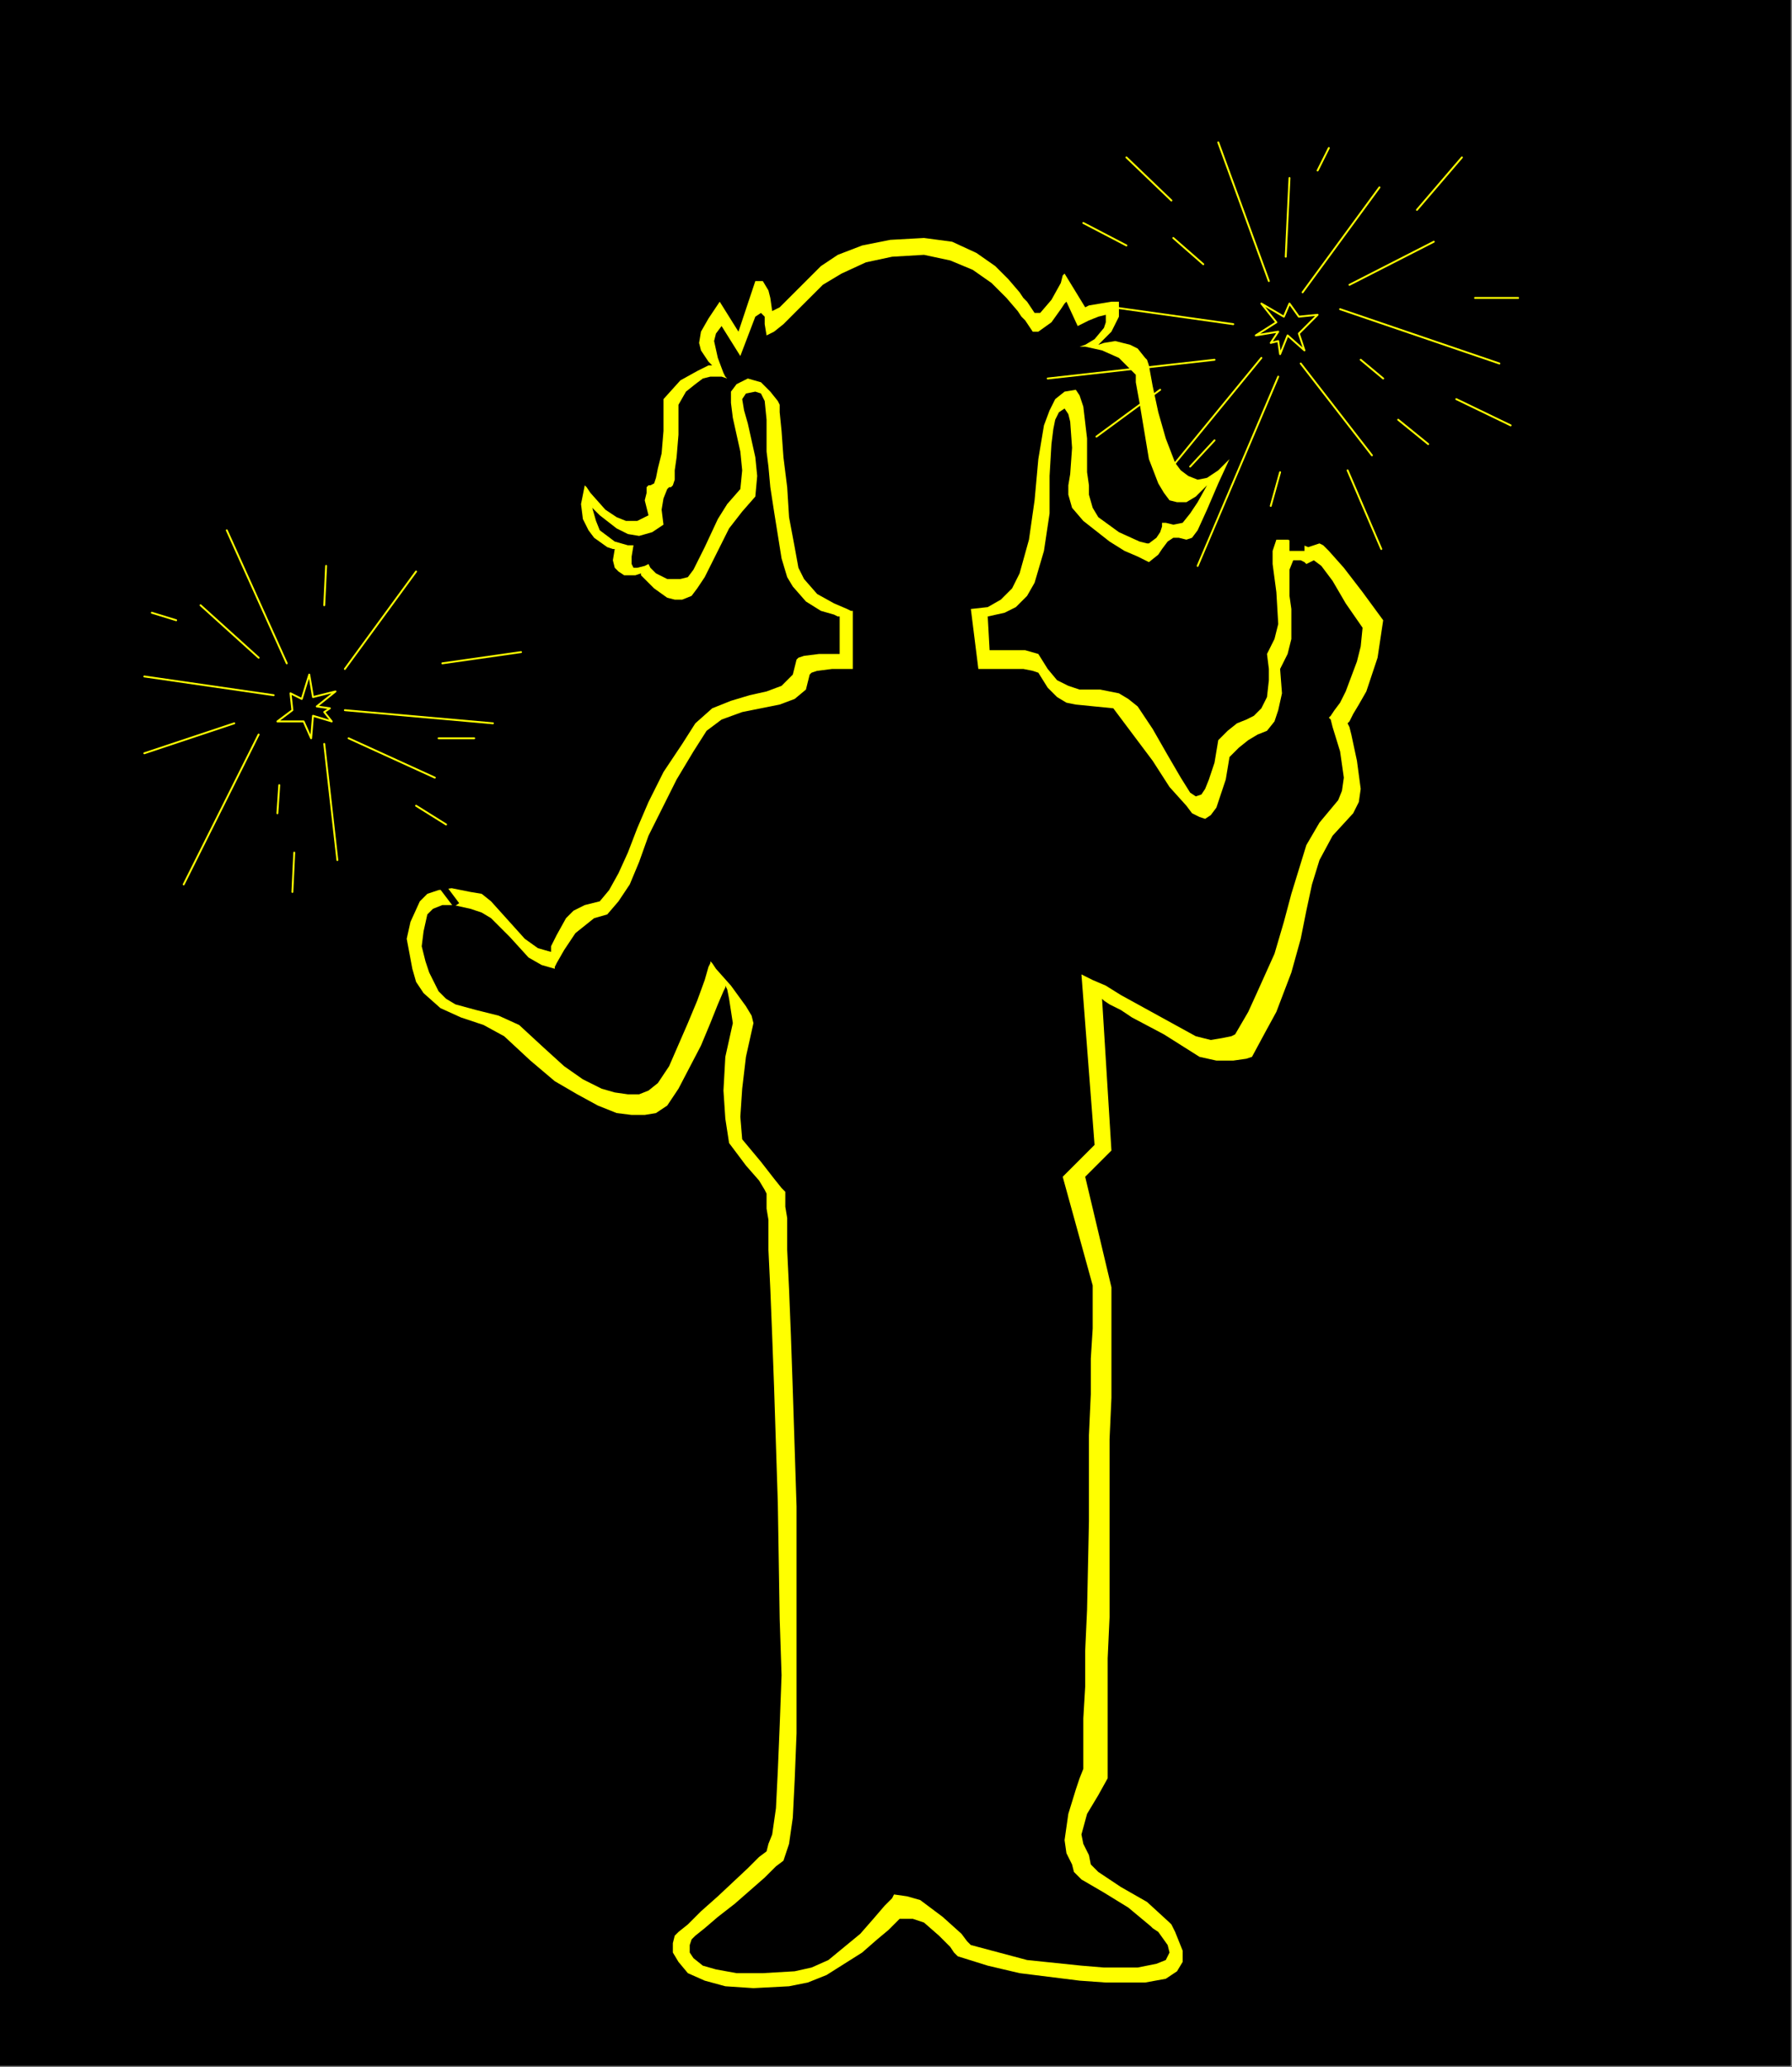 <?xml version="1.0" encoding="UTF-8" standalone="no"?>
<svg
   xmlns:dc="http://purl.org/dc/elements/1.1/"
   xmlns:cc="http://creativecommons.org/ns#"
   xmlns:rdf="http://www.w3.org/1999/02/22-rdf-syntax-ns#"
   xmlns:svg="http://www.w3.org/2000/svg"
   xmlns="http://www.w3.org/2000/svg"
   xmlns:sodipodi="http://sodipodi.sourceforge.net/DTD/sodipodi-0.dtd"
   xmlns:inkscape="http://www.inkscape.org/namespaces/inkscape"
   version="1.0"
   width="80.97mm"
   height="93.41mm"
   id="svg95"
   sodipodi:docname="JULY4022.WMF">
  <rect width="100%" height="100%" fill="#808080" stroke="none"/>
  <sodipodi:namedview
     pagecolor="#ffffff"
     bordercolor="#666666"
     borderopacity="1"
     objecttolerance="10"
     gridtolerance="10"
     guidetolerance="10"
     inkscape:pageopacity="0"
     inkscape:pageshadow="2"
     inkscape:window-width="640"
     inkscape:window-height="480"
     id="namedview97" />
  <defs
     id="defs3">
    <pattern
       id="WMFhbasepattern"
       patternUnits="userSpaceOnUse"
       width="6"
       height="6"
       x="0"
       y="0" />
  </defs>
  <path
     style="fill:#000000;fill-rule:evenodd;fill-opacity:1;stroke:#000000;stroke-width:0.32px;stroke-linecap:round;stroke-linejoin:round;stroke-miterlimit:4;stroke-dasharray:none;stroke-opacity:1;"
     d="  M 0,0   L 305.67,0   L 305.67,352.688   L 0,352.688   z "
     id="path5" />
  <path
     style="fill:#ffff00;fill-rule:evenodd;fill-opacity:1;stroke:none;"
     d="  M 143.393,111.695   L 143.393,105.294   L 143.073,105.294   L 142.433,104.974   L 140.192,104.334   L 137.632,102.734   L 135.391,100.174   L 134.431,98.573   L 133.471,95.373   L 132.19,87.372   L 131.55,83.211   L 131.23,79.691   L 130.91,77.13   L 130.91,76.17   L 130.91,71.69   L 130.59,68.489   L 129.95,67.209   L 128.99,66.889   L 127.389,67.209   L 126.749,68.169   L 127.069,70.09   L 127.709,72.33   L 128.99,78.091   L 129.31,81.291   L 128.99,84.812   L 126.749,87.372   L 124.509,90.252   L 121.628,96.013   L 120.348,98.573   L 119.067,100.494   L 118.107,101.774   L 116.507,102.414   L 115.227,102.414   L 113.946,102.094   L 111.706,100.494   L 110.105,98.893   L 109.465,98.253   L 109.465,97.933   L 108.505,98.253   L 106.585,98.253   L 105.624,97.613   L 104.984,96.973   L 104.664,95.693   L 104.984,93.773   L 104.664,93.773   L 103.704,93.453   L 101.463,91.852   L 100.503,90.572   L 99.543,88.652   L 99.223,86.092   L 99.863,82.891   L 100.183,83.211   L 100.823,84.171   L 103.384,87.052   L 105.304,88.332   L 106.905,88.972   L 108.825,88.972   L 110.746,88.012   L 110.105,85.452   L 110.425,84.171   L 110.425,83.211   L 110.746,82.891   L 111.066,82.891   L 111.706,82.571   L 112.026,81.611   L 112.346,80.011   L 112.986,77.451   L 113.306,73.61   L 113.306,68.169   L 116.187,64.969   L 119.067,63.369   L 120.988,62.408   L 121.628,62.408   L 120.988,61.768   L 119.708,59.848   L 119.388,58.568   L 119.708,56.648   L 120.988,54.407   L 122.908,51.527   L 126.109,56.648   L 128.99,48.007   L 130.27,48.007   L 131.23,49.607   L 131.55,50.887   L 131.87,53.127   L 133.151,52.487   L 134.431,51.207   L 136.031,49.607   L 137.952,47.686   L 140.192,45.446   L 143.073,43.526   L 147.234,41.926   L 152.035,40.966   L 157.796,40.646   L 162.597,41.286   L 166.758,43.206   L 169.959,45.446   L 172.2,47.686   L 174.12,49.927   L 174.76,50.887   L 175.4,51.527   L 176.041,52.487   L 176.681,53.447   L 177.641,53.447   L 179.561,51.207   L 181.162,48.327   L 181.482,47.046   L 181.802,46.726   L 185.323,52.487   L 185.963,52.167   L 189.804,51.527   L 191.084,51.527   L 191.084,54.087   L 189.804,56.648   L 188.203,58.248   L 187.563,58.888   L 188.523,58.568   L 190.444,58.248   L 193.005,58.888   L 194.285,59.528   L 195.565,61.128   L 195.885,61.448   L 196.205,62.408   L 196.845,65.929   L 197.806,70.41   L 199.086,74.89   L 200.686,79.051   L 201.646,80.331   L 202.927,81.291   L 204.527,81.931   L 206.128,81.611   L 208.048,80.331   L 209.968,78.411   L 208.048,82.571   L 206.128,87.052   L 204.527,90.572   L 203.567,91.852   L 202.607,92.172   L 201.326,91.852   L 200.366,91.852   L 199.406,92.493   L 198.446,93.773   L 197.806,94.733   L 196.205,96.013   L 195.565,95.693   L 194.285,95.053   L 192.044,94.093   L 189.484,92.493   L 185.003,88.972   L 183.082,86.732   L 182.442,84.491   L 182.442,82.891   L 182.762,80.971   L 183.082,76.49   L 182.762,72.01   L 182.442,70.73   L 181.802,69.769   L 180.842,70.41   L 180.202,71.69   L 179.881,73.29   L 179.561,75.85   L 179.241,81.291   L 179.241,87.692   L 178.281,94.093   L 176.681,99.533   L 175.4,101.774   L 173.48,103.694   L 171.56,104.654   L 168.679,105.294   L 168.999,111.055   L 175.08,111.055   L 177.321,111.695   L 178.921,114.255   L 180.522,116.176   L 182.442,117.136   L 184.363,117.776   L 187.883,117.776   L 191.084,118.416   L 192.684,119.376   L 194.285,120.656   L 196.845,124.497   L 199.406,128.977   L 201.646,132.818   L 203.247,135.378   L 204.207,136.018   L 205.167,135.698   L 205.807,134.738   L 206.448,133.138   L 207.408,130.258   L 208.048,126.417   L 209.648,124.817   L 211.249,123.537   L 212.849,122.897   L 214.129,122.257   L 215.41,120.976   L 216.37,119.056   L 216.69,116.176   L 216.69,114.255   L 216.37,111.695   L 217.65,109.135   L 218.29,106.574   L 217.97,101.134   L 217.33,96.333   L 217.33,94.093   L 217.97,92.172   L 219.891,92.172   L 221.811,92.813   L 223.412,93.453   L 225.332,92.813   L 225.972,93.133   L 226.932,94.093   L 229.493,96.973   L 232.694,101.134   L 236.214,105.934   L 235.254,112.335   L 233.334,118.096   L 232.054,120.336   L 231.093,121.937   L 230.453,123.217   L 230.133,123.537   L 230.453,124.177   L 230.773,125.457   L 231.733,129.938   L 232.374,134.738   L 232.054,136.979   L 231.093,138.899   L 227.572,142.739   L 225.332,146.9   L 224.052,151.06   L 223.091,155.541   L 222.131,160.342   L 220.531,166.103   L 217.97,172.823   L 216.05,176.344   L 213.809,180.504   L 212.849,180.825   L 210.609,181.145   L 207.728,181.145   L 204.847,180.504   L 198.766,176.664   L 193.325,173.784   L 191.404,172.503   L 189.484,171.543   L 188.523,170.903   L 188.203,170.583   L 189.804,196.507   L 185.323,200.987   L 189.804,219.87   L 189.804,238.752   L 189.484,245.793   L 189.484,276.197   L 189.164,283.238   L 189.164,303.721   L 187.563,306.602   L 185.643,309.802   L 184.683,313.322   L 185.003,314.923   L 185.963,316.843   L 186.283,318.443   L 187.563,319.723   L 191.404,322.284   L 195.885,324.844   L 199.726,328.365   L 200.046,328.685   L 200.686,329.965   L 201.967,333.165   L 201.967,335.085   L 201.006,336.686   L 199.086,337.966   L 195.565,338.606   L 188.844,338.606   L 184.363,338.286   L 174.12,337.006   L 168.679,335.726   L 163.558,334.125   L 162.918,333.485   L 162.277,332.525   L 160.357,330.605   L 157.796,328.365   L 155.876,327.724   L 153.635,327.724   L 152.995,328.365   L 151.715,329.645   L 149.795,331.245   L 147.234,333.485   L 141.153,337.326   L 137.952,338.606   L 134.751,339.246   L 128.67,339.566   L 123.869,339.246   L 120.348,338.286   L 117.467,337.006   L 115.867,335.085   L 114.906,333.485   L 114.906,331.885   L 115.227,330.605   L 115.867,329.965   L 117.467,328.685   L 119.708,326.444   L 122.588,323.884   L 127.709,319.083   L 129.63,317.163   L 130.91,316.203   L 131.23,314.923   L 131.87,313.322   L 132.511,308.842   L 132.831,302.441   L 133.151,294.76   L 133.471,286.119   L 133.151,276.517   L 132.831,256.675   L 132.19,236.832   L 131.87,228.191   L 131.55,220.19   L 131.23,213.469   L 131.23,208.348   L 130.91,206.428   L 130.91,203.868   L 130.59,203.228   L 129.63,201.627   L 127.389,199.067   L 124.509,195.226   L 123.869,191.066   L 123.548,186.265   L 123.869,180.504   L 125.149,174.744   L 124.509,170.583   L 124.189,168.983   L 123.869,168.343   L 123.869,168.663   L 123.548,169.303   L 122.588,171.543   L 121.308,174.744   L 119.708,178.584   L 115.867,185.945   L 113.946,188.826   L 112.026,190.106   L 110.105,190.426   L 107.865,190.426   L 105.304,190.106   L 102.104,188.826   L 98.583,186.905   L 94.742,184.665   L 90.581,181.145   L 86.1,176.984   L 82.579,175.064   L 78.738,173.784   L 75.217,172.183   L 72.337,169.623   L 71.056,167.703   L 70.416,165.462   L 69.456,160.342   L 70.096,157.461   L 71.697,153.941   L 72.977,152.661   L 74.897,152.021   L 77.138,151.701   L 80.339,152.341   L 82.259,152.661   L 83.859,153.941   L 89.621,160.342   L 91.861,161.942   L 94.102,162.582   L 94.102,161.622   L 95.062,159.702   L 96.662,156.821   L 97.943,155.541   L 99.863,154.581   L 102.424,153.941   L 104.024,152.021   L 105.624,149.14   L 107.225,145.62   L 108.825,141.459   L 110.746,136.979   L 113.306,131.858   L 116.507,127.057   L 118.747,123.537   L 121.628,120.976   L 124.829,119.696   L 128.03,118.736   L 130.91,118.096   L 133.471,117.136   L 135.391,115.216   L 136.031,112.655   L 136.351,112.335   L 137.312,112.015   L 139.872,111.695   L 143.393,111.695  z    M 145.634,114.255   L 145.634,104.334   L 145.314,104.334   L 144.673,104.014   L 142.433,103.054   L 139.552,101.454   L 137.312,98.893   L 136.992,98.253   L 136.351,96.973   L 135.711,93.453   L 134.751,88.332   L 134.431,83.211   L 133.791,78.091   L 133.471,73.61   L 133.151,70.41   L 133.151,69.129   L 132.831,68.489   L 131.55,66.889   L 129.95,65.289   L 127.709,64.649   L 125.789,65.609   L 124.829,66.889   L 124.829,68.809   L 125.149,71.37   L 126.429,77.13   L 126.749,80.331   L 126.429,83.531   L 124.189,86.092   L 122.588,88.652   L 120.348,93.453   L 118.427,97.293   L 117.467,98.573   L 116.187,98.893   L 113.946,98.893   L 112.026,97.933   L 111.066,96.973   L 110.746,96.333   L 110.105,96.653   L 108.825,96.973   L 108.185,96.973   L 107.865,96.333   L 107.865,95.053   L 108.185,93.133   L 107.225,93.133   L 104.984,92.493   L 102.424,90.572   L 101.783,88.972   L 101.143,86.732   L 101.463,87.052   L 102.424,88.012   L 105.304,90.252   L 107.225,91.212   L 109.145,91.532   L 111.386,90.892   L 113.306,89.612   L 112.986,87.052   L 113.306,85.132   L 113.946,83.531   L 114.266,83.211   L 114.586,83.211   L 114.906,82.891   L 115.227,81.931   L 115.227,80.331   L 115.547,78.091   L 115.867,74.25   L 115.867,69.129   L 117.147,66.889   L 118.747,65.609   L 120.028,64.649   L 121.308,64.329   L 123.228,64.329   L 124.189,64.649   L 123.869,64.329   L 123.548,63.689   L 122.588,61.128   L 121.948,58.248   L 122.268,56.968   L 123.228,55.688   L 126.429,60.808   L 128.99,54.087   L 129.95,53.447   L 130.59,54.087   L 130.59,55.368   L 130.91,57.288   L 132.19,56.648   L 133.791,55.368   L 135.711,53.447   L 137.952,51.207   L 140.512,48.647   L 143.713,46.726   L 147.874,44.806   L 152.355,43.846   L 157.796,43.526   L 162.277,44.486   L 166.118,46.086   L 169.319,48.327   L 171.88,50.887   L 173.8,53.127   L 174.44,54.087   L 175.08,54.727   L 175.721,55.688   L 176.361,56.648   L 177.321,56.648   L 179.561,55.047   L 181.162,52.807   L 181.802,51.847   L 182.122,51.527   L 184.042,55.688   L 184.683,55.368   L 185.963,54.727   L 187.563,54.087   L 188.844,53.767   L 188.844,55.047   L 188.523,56.008   L 186.923,57.928   L 185.323,58.888   L 184.363,59.208   L 185.323,59.208   L 188.203,59.848   L 191.084,61.128   L 193.645,63.689   L 193.965,64.009   L 193.965,65.289   L 194.605,68.809   L 196.205,78.411   L 197.806,82.571   L 198.766,84.171   L 199.726,85.452   L 201.006,85.772   L 202.607,85.772   L 204.207,84.812   L 206.128,82.891   L 204.527,85.772   L 203.247,87.692   L 201.967,89.292   L 200.366,89.612   L 199.086,89.292   L 198.446,89.292   L 198.446,89.932   L 198.126,90.892   L 197.486,91.852   L 196.205,92.813   L 195.885,92.813   L 194.605,92.493   L 191.084,90.892   L 187.563,88.332   L 186.603,86.732   L 185.963,84.491   L 185.963,82.891   L 185.643,80.651   L 185.643,74.89   L 185.003,69.449   L 184.363,67.529   L 183.722,66.569   L 181.802,66.889   L 180.202,68.169   L 179.241,70.09   L 178.281,72.65   L 177.321,78.411   L 176.681,85.452   L 175.721,92.172   L 174.12,97.933   L 172.84,100.494   L 170.919,102.414   L 168.679,103.694   L 165.798,104.014   L 167.079,114.255   L 174.76,114.255   L 176.361,114.576   L 177.321,114.896   L 178.921,117.456   L 180.522,119.056   L 182.122,120.016   L 183.722,120.336   L 190.124,120.976   L 196.845,129.938   L 199.726,134.418   L 202.607,137.619   L 203.567,138.899   L 204.847,139.539   L 205.807,139.859   L 206.768,139.219   L 207.728,137.939   L 208.368,136.018   L 209.328,133.138   L 209.968,129.298   L 211.569,127.697   L 213.169,126.417   L 214.77,125.457   L 216.37,124.817   L 217.65,123.217   L 218.29,121.296   L 218.93,118.416   L 218.61,114.255   L 219.891,111.695   L 220.531,109.135   L 220.531,104.014   L 220.211,101.774   L 220.211,97.293   L 220.851,95.693   L 222.131,95.693   L 222.771,96.013   L 223.091,96.333   L 224.372,95.693   L 225.652,96.653   L 227.572,99.213   L 229.813,103.054   L 232.694,107.215   L 232.374,110.415   L 231.733,112.975   L 229.813,118.096   L 228.853,120.016   L 227.893,121.296   L 227.252,122.257   L 226.932,122.577   L 227.252,122.897   L 227.572,124.177   L 228.853,128.337   L 229.493,132.818   L 229.173,135.058   L 228.533,136.659   L 225.332,140.499   L 223.091,144.34   L 220.531,152.661   L 219.251,157.461   L 217.65,162.902   L 214.77,169.303   L 213.169,172.823   L 210.929,176.664   L 210.288,176.984   L 208.688,177.304   L 206.768,177.624   L 204.207,176.984   L 191.404,169.943   L 188.844,168.343   L 186.603,167.383   L 185.323,166.743   L 184.683,166.423   L 186.923,195.547   L 181.482,200.987   L 186.603,219.55   L 186.603,226.911   L 186.283,232.031   L 186.283,238.112   L 185.963,245.153   L 185.963,259.875   L 185.643,274.917   L 185.323,281.958   L 185.323,288.039   L 185.003,293.48   L 185.003,302.121   L 184.363,303.721   L 183.722,305.641   L 182.442,309.802   L 181.802,314.283   L 182.122,316.523   L 183.082,318.443   L 183.402,319.723   L 184.683,321.004   L 188.523,323.244   L 192.684,325.804   L 196.525,329.005   L 196.845,329.325   L 197.806,329.965   L 199.406,332.205   L 199.726,333.485   L 199.086,334.765   L 197.486,335.405   L 194.285,336.046   L 188.523,336.046   L 184.683,335.726   L 175.4,334.765   L 165.798,332.205   L 165.158,331.565   L 164.198,330.285   L 160.997,327.404   L 157.156,324.524   L 154.916,323.884   L 152.675,323.564   L 152.355,324.204   L 151.075,325.484   L 149.154,327.724   L 146.914,330.285   L 141.473,334.765   L 138.592,336.046   L 135.711,336.686   L 130.27,337.006   L 125.789,337.006   L 122.268,336.366   L 120.028,335.726   L 118.427,334.445   L 117.787,333.485   L 117.787,332.205   L 118.107,331.245   L 118.747,330.605   L 120.348,329.325   L 122.588,327.404   L 125.469,325.164   L 130.59,320.683   L 132.511,318.763   L 133.791,317.803   L 134.111,316.843   L 134.751,314.923   L 135.391,310.442   L 135.711,304.041   L 136.031,296.04   L 136.031,257.315   L 135.391,237.472   L 135.071,228.191   L 134.751,220.19   L 134.431,213.469   L 134.431,208.028   L 134.111,206.108   L 134.111,203.548   L 133.471,202.908   L 132.19,201.307   L 129.95,198.427   L 126.749,194.586   L 126.429,190.746   L 126.749,185.945   L 127.389,180.504   L 128.67,174.744   L 128.35,173.464   L 127.389,171.863   L 124.829,168.343   L 122.268,165.462   L 121.628,164.502   L 121.308,164.182   L 121.308,164.502   L 120.988,165.142   L 120.348,167.383   L 119.067,170.903   L 117.467,174.744   L 114.266,182.105   L 112.346,184.985   L 110.746,186.265   L 109.145,186.905   L 107.225,186.905   L 104.984,186.585   L 102.744,185.945   L 99.543,184.345   L 96.342,182.105   L 92.821,178.904   L 88.66,175.064   L 85.14,173.464   L 81.299,172.503   L 77.778,171.543   L 76.178,170.583   L 74.897,169.303   L 73.297,166.103   L 72.657,164.182   L 72.017,161.622   L 72.337,159.062   L 72.977,156.181   L 73.937,155.221   L 75.537,154.581   L 77.458,154.581   L 80.339,155.221   L 82.259,155.861   L 83.859,156.821   L 87.06,160.022   L 90.261,163.542   L 92.501,164.822   L 94.742,165.462   L 94.742,165.142   L 95.062,164.502   L 96.342,162.262   L 98.263,159.382   L 101.463,156.821   L 103.704,156.181   L 105.624,153.941   L 107.545,151.06   L 109.145,147.22   L 110.746,142.739   L 112.986,138.259   L 115.547,133.138   L 118.427,128.337   L 120.668,124.817   L 123.228,122.897   L 126.749,121.616   L 133.151,120.336   L 135.711,119.376   L 137.632,117.776   L 138.272,115.216   L 138.592,114.896   L 139.552,114.576   L 142.113,114.255   L 145.634,114.255  z   "
     id="path7" />
  <path
     style="fill:#000000;fill-rule:evenodd;fill-opacity:1;stroke:none;"
     d="  M 56.333,124.817   L 55.373,125.777   L 77.458,154.901   L 78.418,154.261   L 56.333,124.817  z "
     id="path9" />
  <path
     style="fill:#000000;fill-rule:evenodd;fill-opacity:1;stroke:#ffff00;stroke-width:0.32px;stroke-linecap:round;stroke-linejoin:round;stroke-miterlimit:4;stroke-dasharray:none;stroke-opacity:1;"
     d="  M 57.293,118.096   L 53.452,119.056   L 52.812,115.216   L 51.532,119.376   L 49.611,118.416   L 49.932,121.296   L 47.371,123.217   L 51.852,123.217   L 53.132,126.097   L 53.452,122.257   L 56.653,123.217   L 55.373,121.616   L 56.333,120.976   L 54.092,120.656   L 57.293,118.096  z "
     id="path11" />
  <path
     style="fill:none;stroke:#ffff00;stroke-width:0.32px;stroke-linecap:round;stroke-linejoin:round;stroke-miterlimit:4;stroke-dasharray:none;stroke-opacity:1;"
     d="  M 58.894,121.296   L 84.179,123.537  "
     id="path13" />
  <path
     style="fill:none;stroke:#ffff00;stroke-width:0.32px;stroke-linecap:round;stroke-linejoin:round;stroke-miterlimit:4;stroke-dasharray:none;stroke-opacity:1;"
     d="  M 55.373,127.057   L 57.613,146.9  "
     id="path15" />
  <path
     style="fill:none;stroke:#ffff00;stroke-width:0.32px;stroke-linecap:round;stroke-linejoin:round;stroke-miterlimit:4;stroke-dasharray:none;stroke-opacity:1;"
     d="  M 59.534,126.097   L 74.257,132.818  "
     id="path17" />
  <path
     style="fill:none;stroke:#ffff00;stroke-width:0.32px;stroke-linecap:round;stroke-linejoin:round;stroke-miterlimit:4;stroke-dasharray:none;stroke-opacity:1;"
     d="  M 71.056,137.619   L 76.178,140.819  "
     id="path19" />
  <path
     style="fill:none;stroke:#ffff00;stroke-width:0.32px;stroke-linecap:round;stroke-linejoin:round;stroke-miterlimit:4;stroke-dasharray:none;stroke-opacity:1;"
     d="  M 74.897,126.097   L 80.979,126.097  "
     id="path21" />
  <path
     style="fill:none;stroke:#ffff00;stroke-width:0.32px;stroke-linecap:round;stroke-linejoin:round;stroke-miterlimit:4;stroke-dasharray:none;stroke-opacity:1;"
     d="  M 58.894,114.255   L 71.056,97.613  "
     id="path23" />
  <path
     style="fill:none;stroke:#ffff00;stroke-width:0.32px;stroke-linecap:round;stroke-linejoin:round;stroke-miterlimit:4;stroke-dasharray:none;stroke-opacity:1;"
     d="  M 38.729,90.572   L 48.971,113.295  "
     id="path25" />
  <path
     style="fill:none;stroke:#ffff00;stroke-width:0.32px;stroke-linecap:round;stroke-linejoin:round;stroke-miterlimit:4;stroke-dasharray:none;stroke-opacity:1;"
     d="  M 24.646,115.536   L 46.731,118.736  "
     id="path27" />
  <path
     style="fill:none;stroke:#ffff00;stroke-width:0.32px;stroke-linecap:round;stroke-linejoin:round;stroke-miterlimit:4;stroke-dasharray:none;stroke-opacity:1;"
     d="  M 34.248,103.374   L 44.17,112.335  "
     id="path29" />
  <path
     style="fill:none;stroke:#ffff00;stroke-width:0.32px;stroke-linecap:round;stroke-linejoin:round;stroke-miterlimit:4;stroke-dasharray:none;stroke-opacity:1;"
     d="  M 55.693,96.653   L 55.373,103.374  "
     id="path31" />
  <path
     style="fill:none;stroke:#ffff00;stroke-width:0.32px;stroke-linecap:round;stroke-linejoin:round;stroke-miterlimit:4;stroke-dasharray:none;stroke-opacity:1;"
     d="  M 75.537,113.295   L 88.981,111.375  "
     id="path33" />
  <path
     style="fill:none;stroke:#ffff00;stroke-width:0.32px;stroke-linecap:round;stroke-linejoin:round;stroke-miterlimit:4;stroke-dasharray:none;stroke-opacity:1;"
     d="  M 44.17,125.457   L 31.367,151.06  "
     id="path35" />
  <path
     style="fill:none;stroke:#ffff00;stroke-width:0.32px;stroke-linecap:round;stroke-linejoin:round;stroke-miterlimit:4;stroke-dasharray:none;stroke-opacity:1;"
     d="  M 47.691,134.098   L 47.371,138.899  "
     id="path37" />
  <path
     style="fill:none;stroke:#ffff00;stroke-width:0.32px;stroke-linecap:round;stroke-linejoin:round;stroke-miterlimit:4;stroke-dasharray:none;stroke-opacity:1;"
     d="  M 50.252,145.62   L 49.932,152.341  "
     id="path39" />
  <path
     style="fill:none;stroke:#ffff00;stroke-width:0.32px;stroke-linecap:round;stroke-linejoin:round;stroke-miterlimit:4;stroke-dasharray:none;stroke-opacity:1;"
     d="  M 24.646,128.657   L 40.009,123.537  "
     id="path41" />
  <path
     style="fill:none;stroke:#ffff00;stroke-width:0.32px;stroke-linecap:round;stroke-linejoin:round;stroke-miterlimit:4;stroke-dasharray:none;stroke-opacity:1;"
     d="  M 25.926,104.654   L 30.087,105.934  "
     id="path43" />
  <path
     style="fill:#000000;fill-rule:evenodd;fill-opacity:1;stroke:#ffff00;stroke-width:0.32px;stroke-linecap:round;stroke-linejoin:round;stroke-miterlimit:4;stroke-dasharray:none;stroke-opacity:1;"
     d="  M 214.449,57.288   L 217.97,55.047   L 215.41,51.847   L 219.251,54.087   L 220.211,51.847   L 221.811,54.087   L 225.012,53.767   L 221.811,56.968   L 222.771,59.848   L 219.891,57.288   L 218.61,60.488   L 218.29,58.248   L 217.01,58.568   L 218.29,56.648   L 214.449,57.288  z "
     id="path45" />
  <path
     style="fill:none;stroke:#ffff00;stroke-width:0.32px;stroke-linecap:round;stroke-linejoin:round;stroke-miterlimit:4;stroke-dasharray:none;stroke-opacity:1;"
     d="  M 215.41,61.128   L 199.406,80.651  "
     id="path47" />
  <path
     style="fill:none;stroke:#ffff00;stroke-width:0.32px;stroke-linecap:round;stroke-linejoin:round;stroke-miterlimit:4;stroke-dasharray:none;stroke-opacity:1;"
     d="  M 222.131,62.088   L 234.294,77.771  "
     id="path49" />
  <path
     style="fill:none;stroke:#ffff00;stroke-width:0.32px;stroke-linecap:round;stroke-linejoin:round;stroke-miterlimit:4;stroke-dasharray:none;stroke-opacity:1;"
     d="  M 218.29,64.329   L 204.527,96.653  "
     id="path51" />
  <path
     style="fill:none;stroke:#ffff00;stroke-width:0.32px;stroke-linecap:round;stroke-linejoin:round;stroke-miterlimit:4;stroke-dasharray:none;stroke-opacity:1;"
     d="  M 218.61,80.651   L 217.01,86.412  "
     id="path53" />
  <path
     style="fill:none;stroke:#ffff00;stroke-width:0.32px;stroke-linecap:round;stroke-linejoin:round;stroke-miterlimit:4;stroke-dasharray:none;stroke-opacity:1;"
     d="  M 207.408,75.21   L 203.247,79.691  "
     id="path55" />
  <path
     style="fill:none;stroke:#ffff00;stroke-width:0.32px;stroke-linecap:round;stroke-linejoin:round;stroke-miterlimit:4;stroke-dasharray:none;stroke-opacity:1;"
     d="  M 210.609,55.368   L 190.124,52.487  "
     id="path57" />
  <path
     style="fill:none;stroke:#ffff00;stroke-width:0.32px;stroke-linecap:round;stroke-linejoin:round;stroke-miterlimit:4;stroke-dasharray:none;stroke-opacity:1;"
     d="  M 208.048,24.323   L 216.69,48.007  "
     id="path59" />
  <path
     style="fill:none;stroke:#ffff00;stroke-width:0.32px;stroke-linecap:round;stroke-linejoin:round;stroke-miterlimit:4;stroke-dasharray:none;stroke-opacity:1;"
     d="  M 235.574,32.004   L 222.451,49.927  "
     id="path61" />
  <path
     style="fill:none;stroke:#ffff00;stroke-width:0.32px;stroke-linecap:round;stroke-linejoin:round;stroke-miterlimit:4;stroke-dasharray:none;stroke-opacity:1;"
     d="  M 220.211,30.404   L 219.571,43.846  "
     id="path63" />
  <path
     style="fill:none;stroke:#ffff00;stroke-width:0.32px;stroke-linecap:round;stroke-linejoin:round;stroke-miterlimit:4;stroke-dasharray:none;stroke-opacity:1;"
     d="  M 200.366,40.646   L 205.487,45.126  "
     id="path65" />
  <path
     style="fill:none;stroke:#ffff00;stroke-width:0.32px;stroke-linecap:round;stroke-linejoin:round;stroke-miterlimit:4;stroke-dasharray:none;stroke-opacity:1;"
     d="  M 198.126,66.569   L 187.243,74.57  "
     id="path67" />
  <path
     style="fill:none;stroke:#ffff00;stroke-width:0.32px;stroke-linecap:round;stroke-linejoin:round;stroke-miterlimit:4;stroke-dasharray:none;stroke-opacity:1;"
     d="  M 228.853,52.807   L 256.059,62.088  "
     id="path69" />
  <path
     style="fill:none;stroke:#ffff00;stroke-width:0.32px;stroke-linecap:round;stroke-linejoin:round;stroke-miterlimit:4;stroke-dasharray:none;stroke-opacity:1;"
     d="  M 232.374,61.448   L 236.214,64.649  "
     id="path71" />
  <path
     style="fill:none;stroke:#ffff00;stroke-width:0.32px;stroke-linecap:round;stroke-linejoin:round;stroke-miterlimit:4;stroke-dasharray:none;stroke-opacity:1;"
     d="  M 238.775,71.69   L 243.896,75.85  "
     id="path73" />
  <path
     style="fill:none;stroke:#ffff00;stroke-width:0.32px;stroke-linecap:round;stroke-linejoin:round;stroke-miterlimit:4;stroke-dasharray:none;stroke-opacity:1;"
     d="  M 244.856,41.286   L 230.453,48.647  "
     id="path75" />
  <path
     style="fill:none;stroke:#ffff00;stroke-width:0.32px;stroke-linecap:round;stroke-linejoin:round;stroke-miterlimit:4;stroke-dasharray:none;stroke-opacity:1;"
     d="  M 226.932,25.283   L 225.012,29.124  "
     id="path77" />
  <path
     style="fill:#000000;fill-rule:evenodd;fill-opacity:1;stroke:none;"
     d="  M 220.211,63.689   L 222.771,63.689   L 222.771,94.093   L 220.211,94.093   z "
     id="path79" />
  <path
     style="fill:none;stroke:#ffff00;stroke-width:0.32px;stroke-linecap:round;stroke-linejoin:round;stroke-miterlimit:4;stroke-dasharray:none;stroke-opacity:1;"
     d="  M 192.364,26.884   L 200.046,34.245  "
     id="path81" />
  <path
     style="fill:none;stroke:#ffff00;stroke-width:0.32px;stroke-linecap:round;stroke-linejoin:round;stroke-miterlimit:4;stroke-dasharray:none;stroke-opacity:1;"
     d="  M 178.921,64.649   L 207.408,61.448  "
     id="path83" />
  <path
     style="fill:none;stroke:#ffff00;stroke-width:0.32px;stroke-linecap:round;stroke-linejoin:round;stroke-miterlimit:4;stroke-dasharray:none;stroke-opacity:1;"
     d="  M 251.898,50.887   L 259.26,50.887  "
     id="path85" />
  <path
     style="fill:none;stroke:#ffff00;stroke-width:0.32px;stroke-linecap:round;stroke-linejoin:round;stroke-miterlimit:4;stroke-dasharray:none;stroke-opacity:1;"
     d="  M 249.658,26.884   L 241.976,35.845  "
     id="path87" />
  <path
     style="fill:none;stroke:#ffff00;stroke-width:0.32px;stroke-linecap:round;stroke-linejoin:round;stroke-miterlimit:4;stroke-dasharray:none;stroke-opacity:1;"
     d="  M 185.003,38.085   L 192.364,41.926  "
     id="path89" />
  <path
     style="fill:none;stroke:#ffff00;stroke-width:0.32px;stroke-linecap:round;stroke-linejoin:round;stroke-miterlimit:4;stroke-dasharray:none;stroke-opacity:1;"
     d="  M 230.133,80.331   L 235.894,93.773  "
     id="path91" />
  <path
     style="fill:none;stroke:#ffff00;stroke-width:0.32px;stroke-linecap:round;stroke-linejoin:round;stroke-miterlimit:4;stroke-dasharray:none;stroke-opacity:1;"
     d="  M 248.697,68.169   L 257.979,72.65  "
     id="path93" />
</svg>
